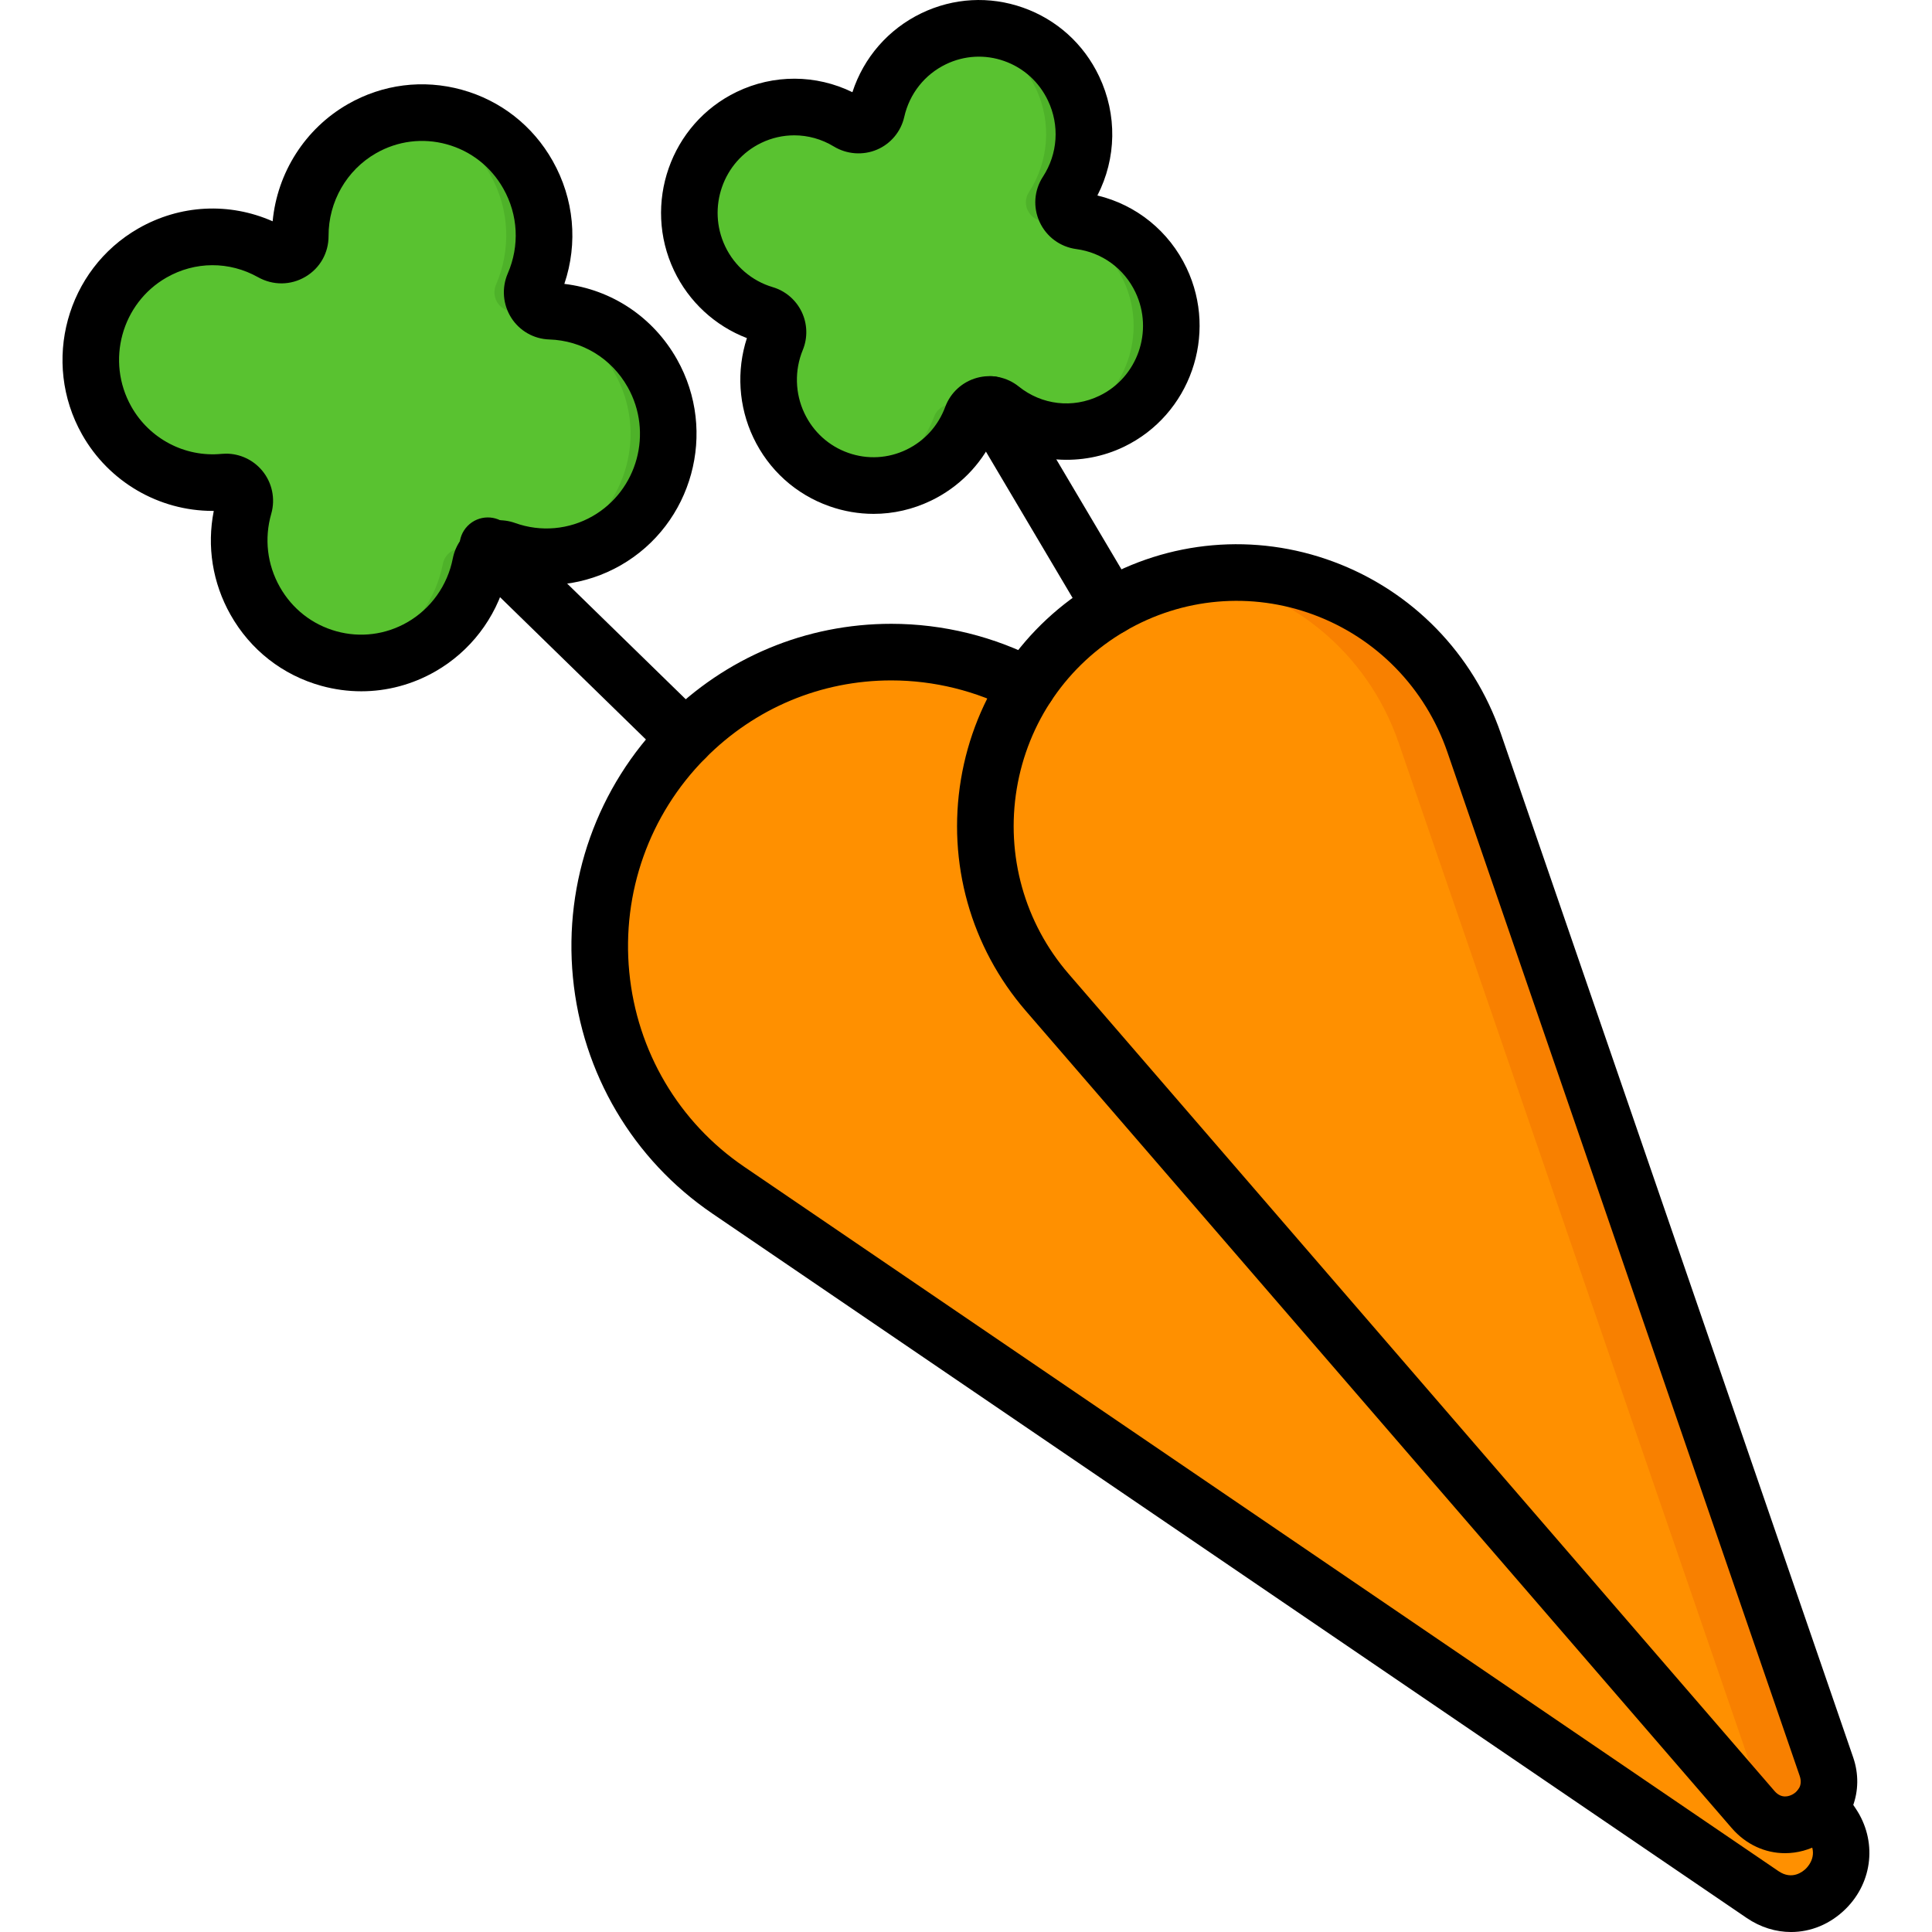 <?xml version="1.0" ?>

<svg width="800px" height="800px" viewBox="0 0 512 512" baseProfile="tiny" overflow="visible" version="1.1" xml:space="preserve" xmlns="http://www.w3.org/2000/svg" xmlns:xlink="http://www.w3.org/1999/xlink">
<g id="Layer_1"/>
<g id="Layer_2"/>
<g id="Layer_3"/>
<g id="Layer_4"/>
<g id="Layer_5"/>
<g id="Layer_6"/>
<g id="Layer_7"/>
<g id="Layer_8"/>
<g id="Layer_9"/>
<g id="Layer_10"/>
<g id="Layer_11"/>
<g id="Layer_12"/>
<g id="Layer_13"/>
<g id="Layer_14"/>
<g id="Layer_15"/>
<g id="Layer_16"/>
<g id="Layer_17"/>
<g id="Layer_18"/>
<g id="Layer_19"/>
<g id="Layer_20"/>
<g id="Layer_21"/>
<g id="Layer_22"/>
<g id="Layer_23"/>
<g id="Layer_24"/>
<g id="Layer_25"/>
<g id="Layer_26"/>
<g id="Layer_27"/>
<g id="Layer_28"/>
<g id="Layer_29"/>
<g id="Layer_30"/>
<g id="Layer_31"/>
<g id="Layer_32"/>
<g id="Layer_33"/>
<g id="Layer_34"/>
<g id="Layer_35"/>
<g id="Layer_36"/>
<g id="Layer_37"/>
<g id="Layer_38"/>
<g id="Layer_39"/>
<g id="Layer_40"/>
<g id="Layer_41"/>
<g id="Layer_42"/>
<g id="Layer_43"/>
<g id="Layer_44"/>
<g id="Layer_45"/>
<g id="Layer_46"/>
<g id="Layer_47"/>
<g id="Layer_48"/>
<g id="Layer_49"/>
<g id="Layer_50">
<g>
<path d="M145.801,82.463c-3.532-0.112-5.745-3.791-4.343-7.034c3.923-9.074,3.708-19.832-1.515-29.101    c-8.807-15.63-28.516-21.103-44.021-12.225C85.415,40.12,79.536,51.184,79.578,62.556c0.015,3.889-4.131,6.263-7.524,4.361    c-9.521-5.339-21.492-5.692-31.659,0.13c-15.505,8.879-20.934,28.747-12.127,44.377c6.484,11.507,18.875,17.502,31.148,16.323    c3.507-0.337,6.233,2.967,5.262,6.353c-2.333,8.132-1.538,17.166,2.938,25.109c8.807,15.63,28.516,21.103,44.021,12.225    c8.5-4.868,13.969-13.039,15.725-22.003c0.596-3.04,3.723-4.811,6.64-3.767c8.529,3.055,18.275,2.498,26.763-2.362    c15.505-8.879,20.934-28.747,12.127-44.377C167.124,88.687,156.679,82.807,145.801,82.463z" fill="#59C230"/>
<path d="M467.112,502.08l-274.12-186.679c-40.285-27.435-45.772-85.091-11.395-119.746l0,0    c34.377-34.655,91.57-29.124,118.785,11.487l185.181,276.337C493.745,495.689,479.224,510.328,467.112,502.08z" fill="#FF9000"/>
<path d="M224.847,32.395c2.921,1.772,6.722,0.279,7.474-3.054c1.82-8.056,7.139-15.228,15.106-19.072    c13.85-6.683,30.452-0.783,37.081,13.179c4.359,9.18,3.321,19.559-1.838,27.492c-1.999,3.074-0.056,7.152,3.579,7.638    c8.997,1.201,17.231,6.813,21.443,15.682c6.63,13.962,0.777,30.698-13.073,37.381c-9.937,4.795-21.286,3.109-29.355-3.382    c-2.612-2.101-6.564-0.984-7.724,2.16c-2.424,6.568-7.278,12.232-14.044,15.497c-13.85,6.683-30.452,0.783-37.081-13.179    c-3.551-7.478-3.518-15.751-0.595-22.849c1.106-2.687-0.376-5.777-3.163-6.602c-7.304-2.162-13.703-7.321-17.249-14.788    c-6.63-13.962-0.777-30.698,13.073-37.381C207.242,26.889,217.104,27.696,224.847,32.395z" fill="#59C230"/>
<g>
<path d="M124.004,145.663c-2.917-1.045-6.044,0.727-6.64,3.767c-1.756,8.965-7.225,17.136-15.725,22.003     c-3.483,1.995-7.178,3.259-10.914,3.852c6.957,1.097,14.315-0.074,20.914-3.852c8.5-4.868,13.969-13.039,15.725-22.003     c0.192-0.981,0.651-1.828,1.279-2.493C127.068,146.627,125.516,146.205,124.004,145.663z" fill="#4EB229"/>
<path d="M62.055,66.917c2.473,1.387,5.34,0.495,6.71-1.595c-5.462-2.294-11.505-3.059-17.45-2.116     C55.073,63.8,58.716,65.044,62.055,66.917z" fill="#4EB229"/>
<path d="M172.893,98.924c-5.769-10.238-16.214-16.117-27.092-16.461c-3.532-0.112-5.745-3.791-4.343-7.034     c3.923-9.074,3.708-19.832-1.515-29.101c-6.829-12.119-20.211-18.126-33.107-16.077c9.39,1.48,18.048,7.099,23.107,16.077     c5.223,9.269,5.438,20.027,1.515,29.101c-1.403,3.243,0.811,6.922,4.343,7.034c10.878,0.344,21.323,6.224,27.092,16.461     c8.807,15.63,3.378,35.498-12.127,44.377c-3.484,1.995-7.18,3.253-10.917,3.846c6.958,1.1,14.317-0.067,20.916-3.846     C176.271,134.423,181.7,114.555,172.893,98.924z" fill="#4EB229"/>
</g>
<g>
<path d="M255.265,108.258c-2.611-2.101-6.564-0.984-7.724,2.16c-2.424,6.568-7.278,12.232-14.044,15.497     c-2.275,1.098-4.624,1.849-6.99,2.288c5.567,1.028,11.494,0.364,16.989-2.288c6.766-3.265,11.62-8.929,14.044-15.497     c0.053-0.144,0.118-0.279,0.183-0.415C256.878,109.463,256.052,108.89,255.265,108.258z" fill="#4EB229"/>
<path d="M214.848,32.395c2.458,1.492,5.533,0.664,6.896-1.621c-5.029-2.243-10.692-2.976-16.258-1.947     C208.789,29.438,211.965,30.646,214.848,32.395z" fill="#4EB229"/>
<path d="M307.692,74.258c-4.211-8.869-12.446-14.48-21.443-15.682c-3.635-0.485-5.578-4.564-3.579-7.638     c5.159-7.933,6.197-18.312,1.838-27.492c-5.541-11.669-18.047-17.7-30.091-15.467c8.464,1.563,16.093,7.045,20.092,15.467     c4.359,9.18,3.321,19.559-1.838,27.492c-1.999,3.074-0.056,7.152,3.579,7.638c8.997,1.201,17.231,6.813,21.443,15.682     c6.63,13.962,0.777,30.698-13.073,37.381c-2.279,1.1-4.634,1.843-7.005,2.281c5.571,1.034,11.503,0.374,17.004-2.281     C308.47,104.956,314.322,88.22,307.692,74.258z" fill="#4EB229"/>
</g>
<path d="M464.591,479.54l-187.07-216.56c-27.492-31.826-19.386-81.027,16.835-102.186l0,0    c36.221-21.159,82.597-3.783,96.317,36.088l93.359,271.301C488.157,480.171,472.857,489.108,464.591,479.54z" fill="#FF9000"/>
<path d="M484.032,468.183l-93.359-271.302c-10.888-31.641-42.341-49.091-72.965-44.381    c23.405,3.607,44.461,19.666,52.966,44.381l93.359,271.302c1.257,3.654,0.704,7.02-0.899,9.67l1.457,1.686    C472.857,489.108,488.157,480.171,484.032,468.183z" fill="#F88000"/>
</g>
<g>
<g>
<path d="M95.747,183.198c-3.525,0-7.072-0.476-10.564-1.437c-10.285-2.834-18.845-9.535-24.105-18.87     c-4.758-8.445-6.29-18.09-4.426-27.498c-0.102,0.001-0.201,0.002-0.303,0.002c-14.215,0-27.518-7.686-34.619-20.289     c-10.809-19.182-4.109-43.66,14.934-54.567c11.059-6.332,24.104-6.97,35.589-1.895c1.22-12.907,8.618-24.565,19.937-31.048     c9.224-5.281,19.938-6.638,30.177-3.818c10.285,2.834,18.845,9.535,24.105,18.87c5.672,10.064,6.743,21.766,3.085,32.586     c12.555,1.496,23.545,8.795,29.864,20.011c10.81,19.182,4.111,43.661-14.934,54.567c-9.263,5.304-20.194,6.627-30.393,3.754     c-2.757,10.289-9.472,19.073-18.734,24.378C109.283,181.421,102.556,183.198,95.747,183.198z M59.893,120.224     c3.688,0,7.206,1.632,9.588,4.499c2.646,3.183,3.545,7.462,2.401,11.446c-1.881,6.555-1.077,13.431,2.264,19.359     c3.284,5.828,8.619,10.008,15.022,11.772c6.351,1.75,13.008,0.908,18.739-2.374c6.28-3.596,10.688-9.77,12.092-16.937     c0.705-3.594,2.929-6.689,6.101-8.492c3.174-1.804,6.976-2.129,10.427-0.893c6.784,2.43,14.257,1.768,20.508-1.81     c11.916-6.823,16.097-22.16,9.319-34.187c-4.306-7.643-12.08-12.371-20.796-12.647h-0.001c-4.104-0.131-7.87-2.28-10.072-5.75     c-2.234-3.521-2.577-7.916-0.917-11.756c3.169-7.328,2.745-15.508-1.164-22.444c-3.284-5.828-8.619-10.008-15.021-11.772     c-6.355-1.75-13.009-0.908-18.74,2.374c-7.788,4.46-12.605,12.858-12.571,21.916c0.017,4.504-2.28,8.55-6.145,10.824     c-3.891,2.288-8.584,2.329-12.546,0.107c-7.623-4.274-16.692-4.238-24.263,0.097c-11.916,6.824-16.098,22.16-9.321,34.187     c4.817,8.549,14.2,13.471,23.897,12.539C59.095,120.243,59.495,120.224,59.893,120.224z M146.033,74.968c0.002,0,0.005,0,0.007,0     C146.038,74.968,146.035,74.968,146.033,74.968L146.033,74.968z"/>
</g>
<g>
<path d="M474.65,512.004c-4.025,0-8.094-1.229-11.768-3.729L188.767,321.596c-21.026-14.316-34.489-37.121-36.936-62.569     c-2.452-25.505,6.454-50.528,24.433-68.655c16.022-16.158,37.309-25.057,59.942-25.057c13.745,0,27.417,3.381,39.538,9.777     c3.664,1.932,5.066,6.469,3.133,10.132c-1.932,3.662-6.467,5.07-10.132,3.133c-9.971-5.261-21.222-8.042-32.538-8.042     c-18.602,0-36.107,7.323-49.291,20.62c-14.832,14.953-22.177,35.603-20.153,56.658c2.018,20.997,13.116,39.806,30.447,51.606     l274.115,186.678c3.621,2.466,6.472,0.107,7.259-0.674c0.818-0.812,3.29-3.757,0.747-7.552l-3.1-4.631     c-2.304-3.442-1.382-8.1,2.059-10.405c3.443-2.304,8.1-1.382,10.405,2.059l3.099,4.63c5.666,8.458,4.58,19.374-2.643,26.543     C485.046,509.921,479.886,512.004,474.65,512.004z"/>
</g>
<g>
<path d="M181.591,203.154c-1.888,0-3.777-0.708-5.236-2.131l-52.313-51.026c-2.965-2.892-3.023-7.64-0.132-10.606     c2.89-2.963,7.638-3.026,10.606-0.132l52.313,51.026c2.965,2.892,3.023,7.64,0.132,10.606     C185.491,202.398,183.542,203.154,181.591,203.154z"/>
</g>
<g>
<path d="M231.514,136.18c-3.932,0-7.877-0.67-11.697-2.016c-8.933-3.149-16.101-9.617-20.181-18.21     c-3.919-8.254-4.503-17.715-1.699-26.355c-8.441-3.231-15.39-9.632-19.308-17.886c-8.381-17.651-0.94-38.893,16.588-47.352     c9.783-4.721,21.032-4.648,30.68,0.071c2.99-9.178,9.508-16.693,18.267-20.92c8.488-4.094,18.052-4.625,26.935-1.494     c8.932,3.149,16.1,9.617,20.18,18.211c4.829,10.169,4.607,21.722-0.458,31.578c10.328,2.476,19.006,9.47,23.641,19.232     c8.382,17.651,0.941,38.894-16.588,47.353c-11.13,5.373-24.361,4.402-34.598-2.314c-3.463,7.251-9.237,13.072-16.526,16.59     C241.913,135.003,236.725,136.18,231.514,136.18z M210.482,35.864c-2.98,0-5.966,0.666-8.747,2.008     c-10.126,4.886-14.414,17.182-9.557,27.41c2.487,5.238,7.081,9.179,12.603,10.814c3.362,0.996,6.162,3.387,7.679,6.562     c1.517,3.172,1.623,6.847,0.29,10.086c-2.224,5.398-2.065,11.513,0.435,16.777c2.354,4.959,6.481,8.687,11.618,10.497     c5.09,1.795,10.568,1.489,15.429-0.857c4.772-2.302,8.418-6.329,10.267-11.339c1.383-3.744,4.512-6.617,8.374-7.684     c3.849-1.064,7.993-0.213,11.088,2.277c6.132,4.933,14.329,5.881,21.394,2.471c10.127-4.886,14.414-17.183,9.558-27.41     c-2.975-6.267-8.831-10.553-15.661-11.466c-4.295-0.573-7.938-3.263-9.745-7.194c-1.791-3.898-1.466-8.372,0.871-11.965     c3.958-6.086,4.463-13.632,1.351-20.186c-2.354-4.959-6.48-8.687-11.617-10.498c-5.091-1.794-10.567-1.488-15.429,0.857     c-5.632,2.718-9.66,7.809-11.051,13.97c-0.874,3.871-3.575,7.107-7.223,8.658c-3.706,1.573-7.991,1.26-11.456-0.844     c-0.001,0-0.001,0-0.002-0.001C217.728,36.851,214.11,35.864,210.482,35.864z"/>
</g>
<g>
<path d="M473.05,491.112c-5.256,0-10.356-2.289-14.141-6.67c0-0.001,0-0.001,0-0.001l-187.07-216.559     c-14.592-16.892-20.853-39.247-17.18-61.33c3.66-22.003,16.747-41.042,35.907-52.233c19.143-11.182,42.031-13.175,62.793-5.471     c20.916,7.762,37.099,24.38,44.399,45.594l93.359,271.301c3.02,8.777-0.474,18.129-8.497,22.744     C479.552,490.252,476.272,491.112,473.05,491.112z M470.26,474.636c1.836,2.126,3.848,1.442,4.882,0.849     c0.87-0.5,2.786-1.975,1.793-4.862l-93.359-271.301c-5.832-16.948-18.748-30.22-35.435-36.413     c-16.531-6.135-34.76-4.547-50.007,4.36c-15.3,8.937-25.752,24.152-28.679,41.744c-2.939,17.673,2.067,35.556,13.736,49.065     L470.26,474.636L470.26,474.636z"/>
</g>
<g>
<path d="M294.36,168.296c-2.562,0-5.058-1.313-6.46-3.678l-31.748-53.596c-2.11-3.563-0.933-8.164,2.631-10.275     c3.564-2.109,8.164-0.934,10.275,2.631l31.748,53.596c2.11,3.563,0.933,8.164-2.631,10.275     C296.976,167.958,295.659,168.296,294.36,168.296z"/>
</g>
</g>
</g>
</svg>